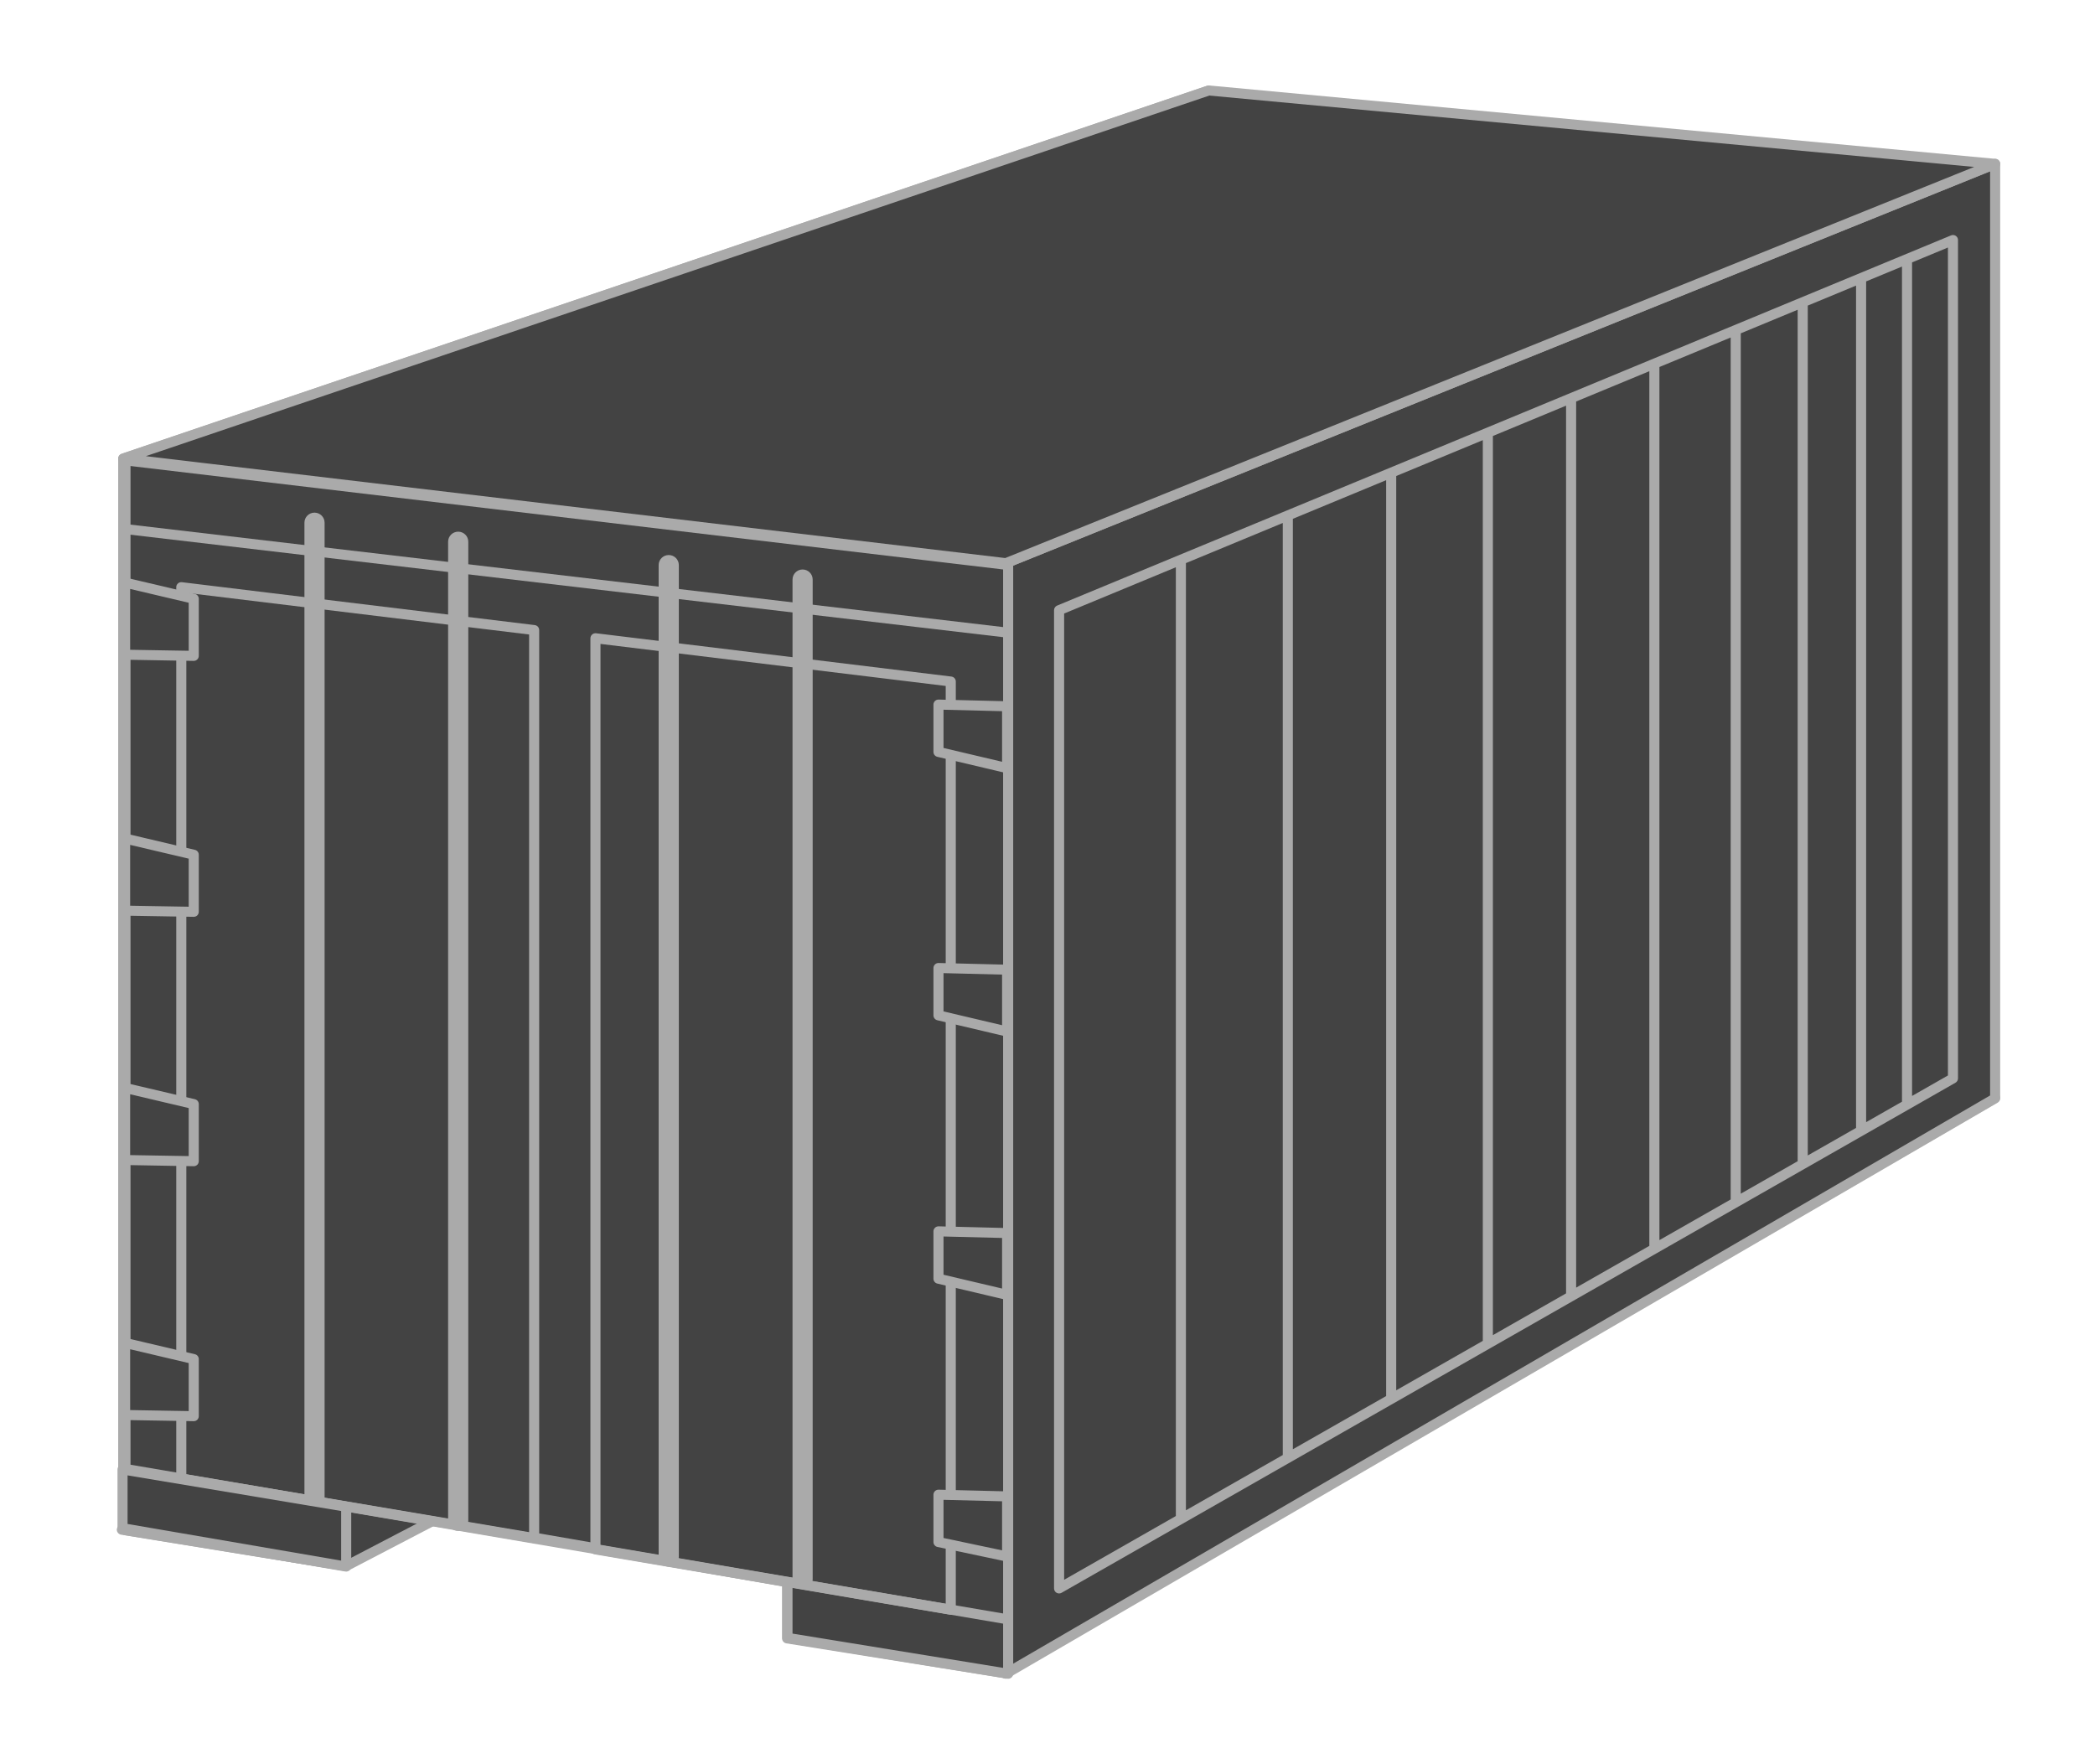 <?xml version="1.0" encoding="UTF-8"?> <svg xmlns="http://www.w3.org/2000/svg" width="95" height="80" viewBox="0 0 95 80" fill="none"><path d="M54.798 4.109V44.931L5.586 69.305V20.794L54.798 4.109Z" fill="#434343"></path><path fill-rule="evenodd" clip-rule="evenodd" d="M54.934 3.925C54.993 3.968 55.029 4.037 55.029 4.11V44.931C55.029 45.018 54.98 45.096 54.903 45.135L5.69 69.509C5.619 69.544 5.535 69.54 5.468 69.499C5.4 69.457 5.359 69.384 5.359 69.306V20.795C5.359 20.698 5.422 20.611 5.514 20.58L54.727 3.895C54.797 3.871 54.873 3.883 54.934 3.925ZM5.817 20.958V68.939L54.572 44.791V4.428L5.817 20.958Z" fill="#AAAAAA"></path><path d="M90.475 49.784L54.802 44.93L5.531 69.366L15.544 70.992L19.649 68.929L35.698 71.743V74.294L45.58 75.871L90.475 49.784Z" fill="#434343"></path><path fill-rule="evenodd" clip-rule="evenodd" d="M54.694 44.727C54.735 44.707 54.781 44.699 54.827 44.705L90.5 49.56C90.596 49.573 90.674 49.646 90.693 49.741C90.712 49.836 90.668 49.932 90.584 49.981L45.69 76.067C45.644 76.094 45.591 76.104 45.538 76.096L35.656 74.519C35.545 74.501 35.464 74.406 35.464 74.295V71.935L19.678 69.167L15.641 71.195C15.598 71.217 15.549 71.225 15.501 71.217L5.489 69.591C5.391 69.575 5.314 69.498 5.299 69.4C5.285 69.303 5.335 69.207 5.423 69.163L54.694 44.727ZM54.834 45.165L6.261 69.255L15.501 70.756L19.54 68.727C19.584 68.705 19.634 68.697 19.683 68.706L35.732 71.52C35.841 71.539 35.921 71.634 35.921 71.744V74.101L45.53 75.634L89.782 49.921L54.834 45.165Z" fill="#AAAAAA"></path><path d="M90.47 49.804V7.43L45.609 25.538V75.896L90.47 49.804Z" fill="#434343"></path><path fill-rule="evenodd" clip-rule="evenodd" d="M90.599 7.242C90.662 7.284 90.7 7.355 90.7 7.43V49.805C90.7 49.886 90.657 49.961 90.587 50.001L45.727 76.093C45.656 76.134 45.569 76.135 45.498 76.094C45.427 76.053 45.383 75.978 45.383 75.897V25.538C45.383 25.446 45.439 25.363 45.525 25.328L90.386 7.22C90.456 7.191 90.536 7.2 90.599 7.242ZM45.84 25.691V75.501L90.243 49.675V7.768L45.84 25.691Z" fill="#AAAAAA"></path><path d="M88.565 48.899V10.883L86.482 11.745L84.399 12.608L81.752 13.704L78.714 14.963L75.025 16.49L71.25 18.054L67.474 19.617L63.091 21.432L58.404 23.373L53.554 25.382L48.031 27.669V72.029L53.554 68.877L58.404 66.11L63.091 63.436L67.474 60.934L71.25 58.78L75.025 56.626L78.714 54.521L81.752 52.787L84.399 51.277L86.482 50.088L88.565 48.899Z" fill="#434343"></path><path fill-rule="evenodd" clip-rule="evenodd" d="M88.686 10.694C88.75 10.737 88.788 10.807 88.788 10.883V48.9C88.788 48.981 88.744 49.057 88.673 49.097L48.139 72.226C48.069 72.267 47.982 72.266 47.911 72.226C47.84 72.185 47.797 72.11 47.797 72.029V27.669C47.797 27.578 47.852 27.495 47.938 27.46L88.472 10.674C88.542 10.645 88.623 10.652 88.686 10.694ZM86.705 11.898V49.696L88.331 48.768V11.224L86.705 11.898ZM86.248 49.957V12.087L84.622 12.76V50.885L86.248 49.957ZM84.165 51.146V12.95L81.975 13.857V52.395L84.165 51.146ZM81.517 52.656V14.046L78.937 15.115V54.129L81.517 52.656ZM78.48 54.39V15.304L75.248 16.642V56.234L78.48 54.39ZM74.791 56.495V16.832L71.472 18.206V58.388L74.791 56.495ZM71.015 58.649V18.395L67.697 19.77V60.543L71.015 58.649ZM67.239 60.803V19.959L63.313 21.585V63.044L67.239 60.803ZM62.856 63.305V21.774L58.626 23.526V65.718L62.856 63.305ZM58.169 65.979V23.715L53.777 25.534V68.486L58.169 65.979ZM53.32 68.746V25.723L48.254 27.821V71.637L53.32 68.746Z" fill="#AAAAAA"></path><path fill-rule="evenodd" clip-rule="evenodd" d="M25.398 70.085V26.465H25.856V70.085H25.398Z" fill="#AAAAAA"></path><path d="M5.688 69.387L15.694 71.014L19.685 68.934L35.707 71.719V74.27L45.714 75.897V25.621L5.688 20.875V69.387Z" fill="#434343"></path><path fill-rule="evenodd" clip-rule="evenodd" d="M5.538 20.706C5.587 20.663 5.652 20.642 5.717 20.65L45.743 25.396C45.858 25.409 45.944 25.506 45.944 25.621V75.898C45.944 75.965 45.915 76.028 45.864 76.071C45.812 76.115 45.745 76.133 45.679 76.122L35.672 74.495C35.562 74.477 35.48 74.382 35.48 74.27V71.91L19.724 69.172L15.802 71.216C15.758 71.239 15.708 71.247 15.659 71.239L5.653 69.612C5.542 69.594 5.461 69.499 5.461 69.387V20.876C5.461 20.811 5.489 20.749 5.538 20.706ZM5.918 21.132V69.194L15.658 70.779L19.581 68.733C19.626 68.71 19.677 68.702 19.727 68.711L35.748 71.496C35.858 71.515 35.938 71.609 35.938 71.719V74.077L45.487 75.631V25.823L5.918 21.132Z" fill="#AAAAAA"></path><path d="M27 70.258L43.112 72.994V30.904L27 28.941V70.258Z" fill="#434343"></path><path fill-rule="evenodd" clip-rule="evenodd" d="M26.851 28.772C26.899 28.729 26.965 28.709 27.03 28.716L43.142 30.679C43.256 30.693 43.342 30.79 43.342 30.904V72.995C43.342 73.061 43.313 73.125 43.261 73.168C43.21 73.211 43.142 73.23 43.075 73.219L26.963 70.483C26.854 70.464 26.773 70.37 26.773 70.259V28.942C26.773 28.877 26.801 28.815 26.851 28.772ZM27.23 29.199V70.067L42.885 72.725V31.105L27.23 29.199Z" fill="#AAAAAA"></path><path d="M8.219 67.051L24.219 69.75V28.574L8.219 26.629V67.051Z" fill="#434343"></path><path fill-rule="evenodd" clip-rule="evenodd" d="M8.069 26.456C8.118 26.412 8.183 26.392 8.248 26.4L24.249 28.345C24.364 28.359 24.45 28.456 24.45 28.571V69.746C24.45 69.813 24.42 69.877 24.369 69.92C24.317 69.963 24.249 69.982 24.183 69.971L8.182 67.272C8.073 67.253 7.992 67.158 7.992 67.047V26.626C7.992 26.561 8.02 26.499 8.069 26.456ZM8.449 26.882V66.856L23.993 69.477V28.772L8.449 26.882Z" fill="#AAAAAA"></path><path fill-rule="evenodd" clip-rule="evenodd" d="M20.777 24.109C21.03 24.109 21.235 24.313 21.235 24.564L21.235 68.969C21.235 69.22 21.03 69.424 20.777 69.424C20.525 69.424 20.32 69.22 20.32 68.969V24.564C20.32 24.313 20.525 24.109 20.777 24.109Z" fill="#AAAAAA"></path><path fill-rule="evenodd" clip-rule="evenodd" d="M14.262 23.246C14.514 23.246 14.719 23.45 14.719 23.701V68.233C14.719 68.484 14.514 68.688 14.262 68.688C14.009 68.688 13.805 68.484 13.805 68.233V23.701C13.805 23.45 14.009 23.246 14.262 23.246Z" fill="#AAAAAA"></path><path fill-rule="evenodd" clip-rule="evenodd" d="M30.324 25.168C30.577 25.168 30.782 25.372 30.782 25.622V70.588C30.782 70.839 30.577 71.043 30.324 71.043C30.072 71.043 29.867 70.839 29.867 70.588V25.622C29.867 25.372 30.072 25.168 30.324 25.168Z" fill="#AAAAAA"></path><path fill-rule="evenodd" clip-rule="evenodd" d="M36.395 25.824C36.647 25.824 36.852 26.028 36.852 26.279V71.604C36.852 71.855 36.647 72.058 36.395 72.058C36.142 72.058 35.938 71.855 35.938 71.604V26.279C35.938 26.028 36.142 25.824 36.395 25.824Z" fill="#AAAAAA"></path><path d="M42.562 34.1L45.674 34.834V32.03L42.562 31.953V34.1Z" fill="#434343"></path><path fill-rule="evenodd" clip-rule="evenodd" d="M42.397 31.787C42.441 31.744 42.501 31.721 42.562 31.723L45.674 31.8C45.798 31.803 45.897 31.904 45.897 32.027V34.831C45.897 34.9 45.865 34.966 45.81 35.009C45.755 35.052 45.683 35.068 45.615 35.052L42.504 34.318C42.401 34.294 42.328 34.203 42.328 34.097V31.95C42.328 31.889 42.353 31.83 42.397 31.787ZM42.785 32.183V33.917L45.44 34.543V32.249L42.785 32.183Z" fill="#AAAAAA"></path><path d="M8.783 29.741L5.672 29.687V26.418L8.783 27.152V29.741Z" fill="#434343"></path><path fill-rule="evenodd" clip-rule="evenodd" d="M5.532 26.24C5.477 26.284 5.445 26.349 5.445 26.419V29.688C5.445 29.812 5.545 29.913 5.67 29.915L8.781 29.969C8.843 29.97 8.902 29.946 8.946 29.903C8.989 29.861 9.014 29.802 9.014 29.741V27.152C9.014 27.047 8.941 26.955 8.838 26.931L5.727 26.198C5.659 26.181 5.587 26.197 5.532 26.24ZM8.557 27.332V29.51L5.902 29.465V26.706L8.557 27.332Z" fill="#AAAAAA"></path><path d="M8.783 41.35L5.672 41.297V38.027L8.783 38.761V41.35Z" fill="#434343"></path><path fill-rule="evenodd" clip-rule="evenodd" d="M5.532 37.846C5.477 37.889 5.445 37.955 5.445 38.024V41.293C5.445 41.417 5.545 41.519 5.67 41.521L8.781 41.574C8.843 41.575 8.902 41.552 8.946 41.509C8.989 41.466 9.014 41.408 9.014 41.347V38.758C9.014 38.652 8.941 38.561 8.838 38.537L5.727 37.803C5.659 37.787 5.587 37.803 5.532 37.846ZM8.557 38.937V41.116L5.902 41.07V38.312L8.557 38.937Z" fill="#AAAAAA"></path><path d="M8.783 52.655L5.672 52.601V49.332L8.783 50.066V52.655Z" fill="#434343"></path><path fill-rule="evenodd" clip-rule="evenodd" d="M5.532 49.154C5.477 49.198 5.445 49.263 5.445 49.333V52.602C5.445 52.726 5.545 52.827 5.67 52.829L8.781 52.883C8.843 52.884 8.902 52.86 8.946 52.818C8.989 52.775 9.014 52.716 9.014 52.655V50.066C9.014 49.961 8.941 49.87 8.838 49.845L5.727 49.112C5.659 49.096 5.587 49.111 5.532 49.154ZM8.557 50.246V52.424L5.902 52.379V49.62L8.557 50.246Z" fill="#AAAAAA"></path><path d="M8.783 64.217L5.672 64.164V60.895L8.783 61.628V64.217Z" fill="#434343"></path><path fill-rule="evenodd" clip-rule="evenodd" d="M5.532 60.717C5.477 60.76 5.445 60.826 5.445 60.895V64.165C5.445 64.288 5.545 64.39 5.67 64.392L8.781 64.445C8.843 64.446 8.902 64.423 8.946 64.38C8.989 64.337 9.014 64.279 9.014 64.218V61.629C9.014 61.523 8.941 61.432 8.838 61.408L5.727 60.674C5.659 60.658 5.587 60.674 5.532 60.717ZM8.557 61.809V63.987L5.902 63.941V61.183L8.557 61.809Z" fill="#AAAAAA"></path><path d="M42.562 46.042L45.674 46.775V43.972L42.562 43.895V46.042Z" fill="#434343"></path><path fill-rule="evenodd" clip-rule="evenodd" d="M42.397 43.733C42.441 43.69 42.501 43.666 42.562 43.668L45.674 43.745C45.798 43.748 45.897 43.849 45.897 43.972V46.776C45.897 46.846 45.865 46.911 45.81 46.954C45.755 46.997 45.683 47.013 45.615 46.997L42.504 46.264C42.401 46.239 42.328 46.148 42.328 46.042V43.895C42.328 43.834 42.353 43.775 42.397 43.733ZM42.785 44.128V45.863L45.44 46.489V44.194L42.785 44.128Z" fill="#AAAAAA"></path><path d="M42.562 57.983L45.674 58.717V55.913L42.562 55.836V57.983Z" fill="#434343"></path><path fill-rule="evenodd" clip-rule="evenodd" d="M42.397 55.674C42.441 55.631 42.501 55.608 42.562 55.609L45.674 55.687C45.798 55.69 45.897 55.791 45.897 55.914V58.718C45.897 58.787 45.865 58.853 45.81 58.896C45.755 58.939 45.683 58.955 45.615 58.939L42.504 58.205C42.401 58.181 42.328 58.089 42.328 57.984V55.837C42.328 55.775 42.353 55.717 42.397 55.674ZM42.785 56.07V57.804L45.44 58.43V56.136L42.785 56.07Z" fill="#AAAAAA"></path><path d="M42.562 69.929L45.674 70.586V67.859L42.562 67.781V69.929Z" fill="#434343"></path><path fill-rule="evenodd" clip-rule="evenodd" d="M42.397 67.615C42.441 67.573 42.501 67.549 42.562 67.551L45.674 67.628C45.798 67.631 45.897 67.732 45.897 67.855V70.583C45.897 70.651 45.866 70.716 45.812 70.76C45.758 70.803 45.688 70.82 45.621 70.805L42.509 70.148C42.404 70.125 42.328 70.033 42.328 69.925V67.778C42.328 67.717 42.353 67.658 42.397 67.615ZM42.785 68.011V69.741L45.44 70.302V68.077L42.785 68.011Z" fill="#AAAAAA"></path><path fill-rule="evenodd" clip-rule="evenodd" d="M45.582 28.904L5.562 24.205L5.616 23.754L45.636 28.453L45.582 28.904Z" fill="#AAAAAA"></path><path fill-rule="evenodd" clip-rule="evenodd" d="M45.578 73.641L5.562 66.819L5.64 66.371L45.655 73.193L45.578 73.641Z" fill="#AAAAAA"></path><path d="M5.555 69.295L15.696 71.037V68.325L5.555 66.633L5.555 69.295Z" fill="#434343"></path><path fill-rule="evenodd" clip-rule="evenodd" d="M5.409 66.46C5.46 66.417 5.528 66.398 5.595 66.409L15.736 68.101C15.846 68.12 15.927 68.214 15.927 68.325V71.038C15.927 71.105 15.897 71.169 15.845 71.212C15.794 71.255 15.726 71.273 15.659 71.262L5.518 69.52C5.408 69.501 5.328 69.406 5.328 69.296L5.328 66.633C5.328 66.567 5.358 66.503 5.409 66.46ZM5.785 66.902V69.105L15.47 70.768V68.518L5.785 66.902Z" fill="#AAAAAA"></path><path d="M54.809 4.105L90.472 7.433L45.612 25.541L5.586 20.796L54.809 4.105Z" fill="#434343"></path><path fill-rule="evenodd" clip-rule="evenodd" d="M54.737 3.887C54.768 3.877 54.8 3.873 54.832 3.876L90.495 7.204C90.6 7.214 90.685 7.293 90.7 7.397C90.715 7.501 90.658 7.601 90.56 7.641L45.7 25.748C45.664 25.763 45.625 25.768 45.587 25.764L5.561 21.018C5.455 21.005 5.372 20.922 5.361 20.816C5.35 20.711 5.413 20.611 5.514 20.577L54.737 3.887ZM54.838 4.333L6.613 20.685L45.583 25.305L89.521 7.569L54.838 4.333Z" fill="#AAAAAA"></path></svg> 